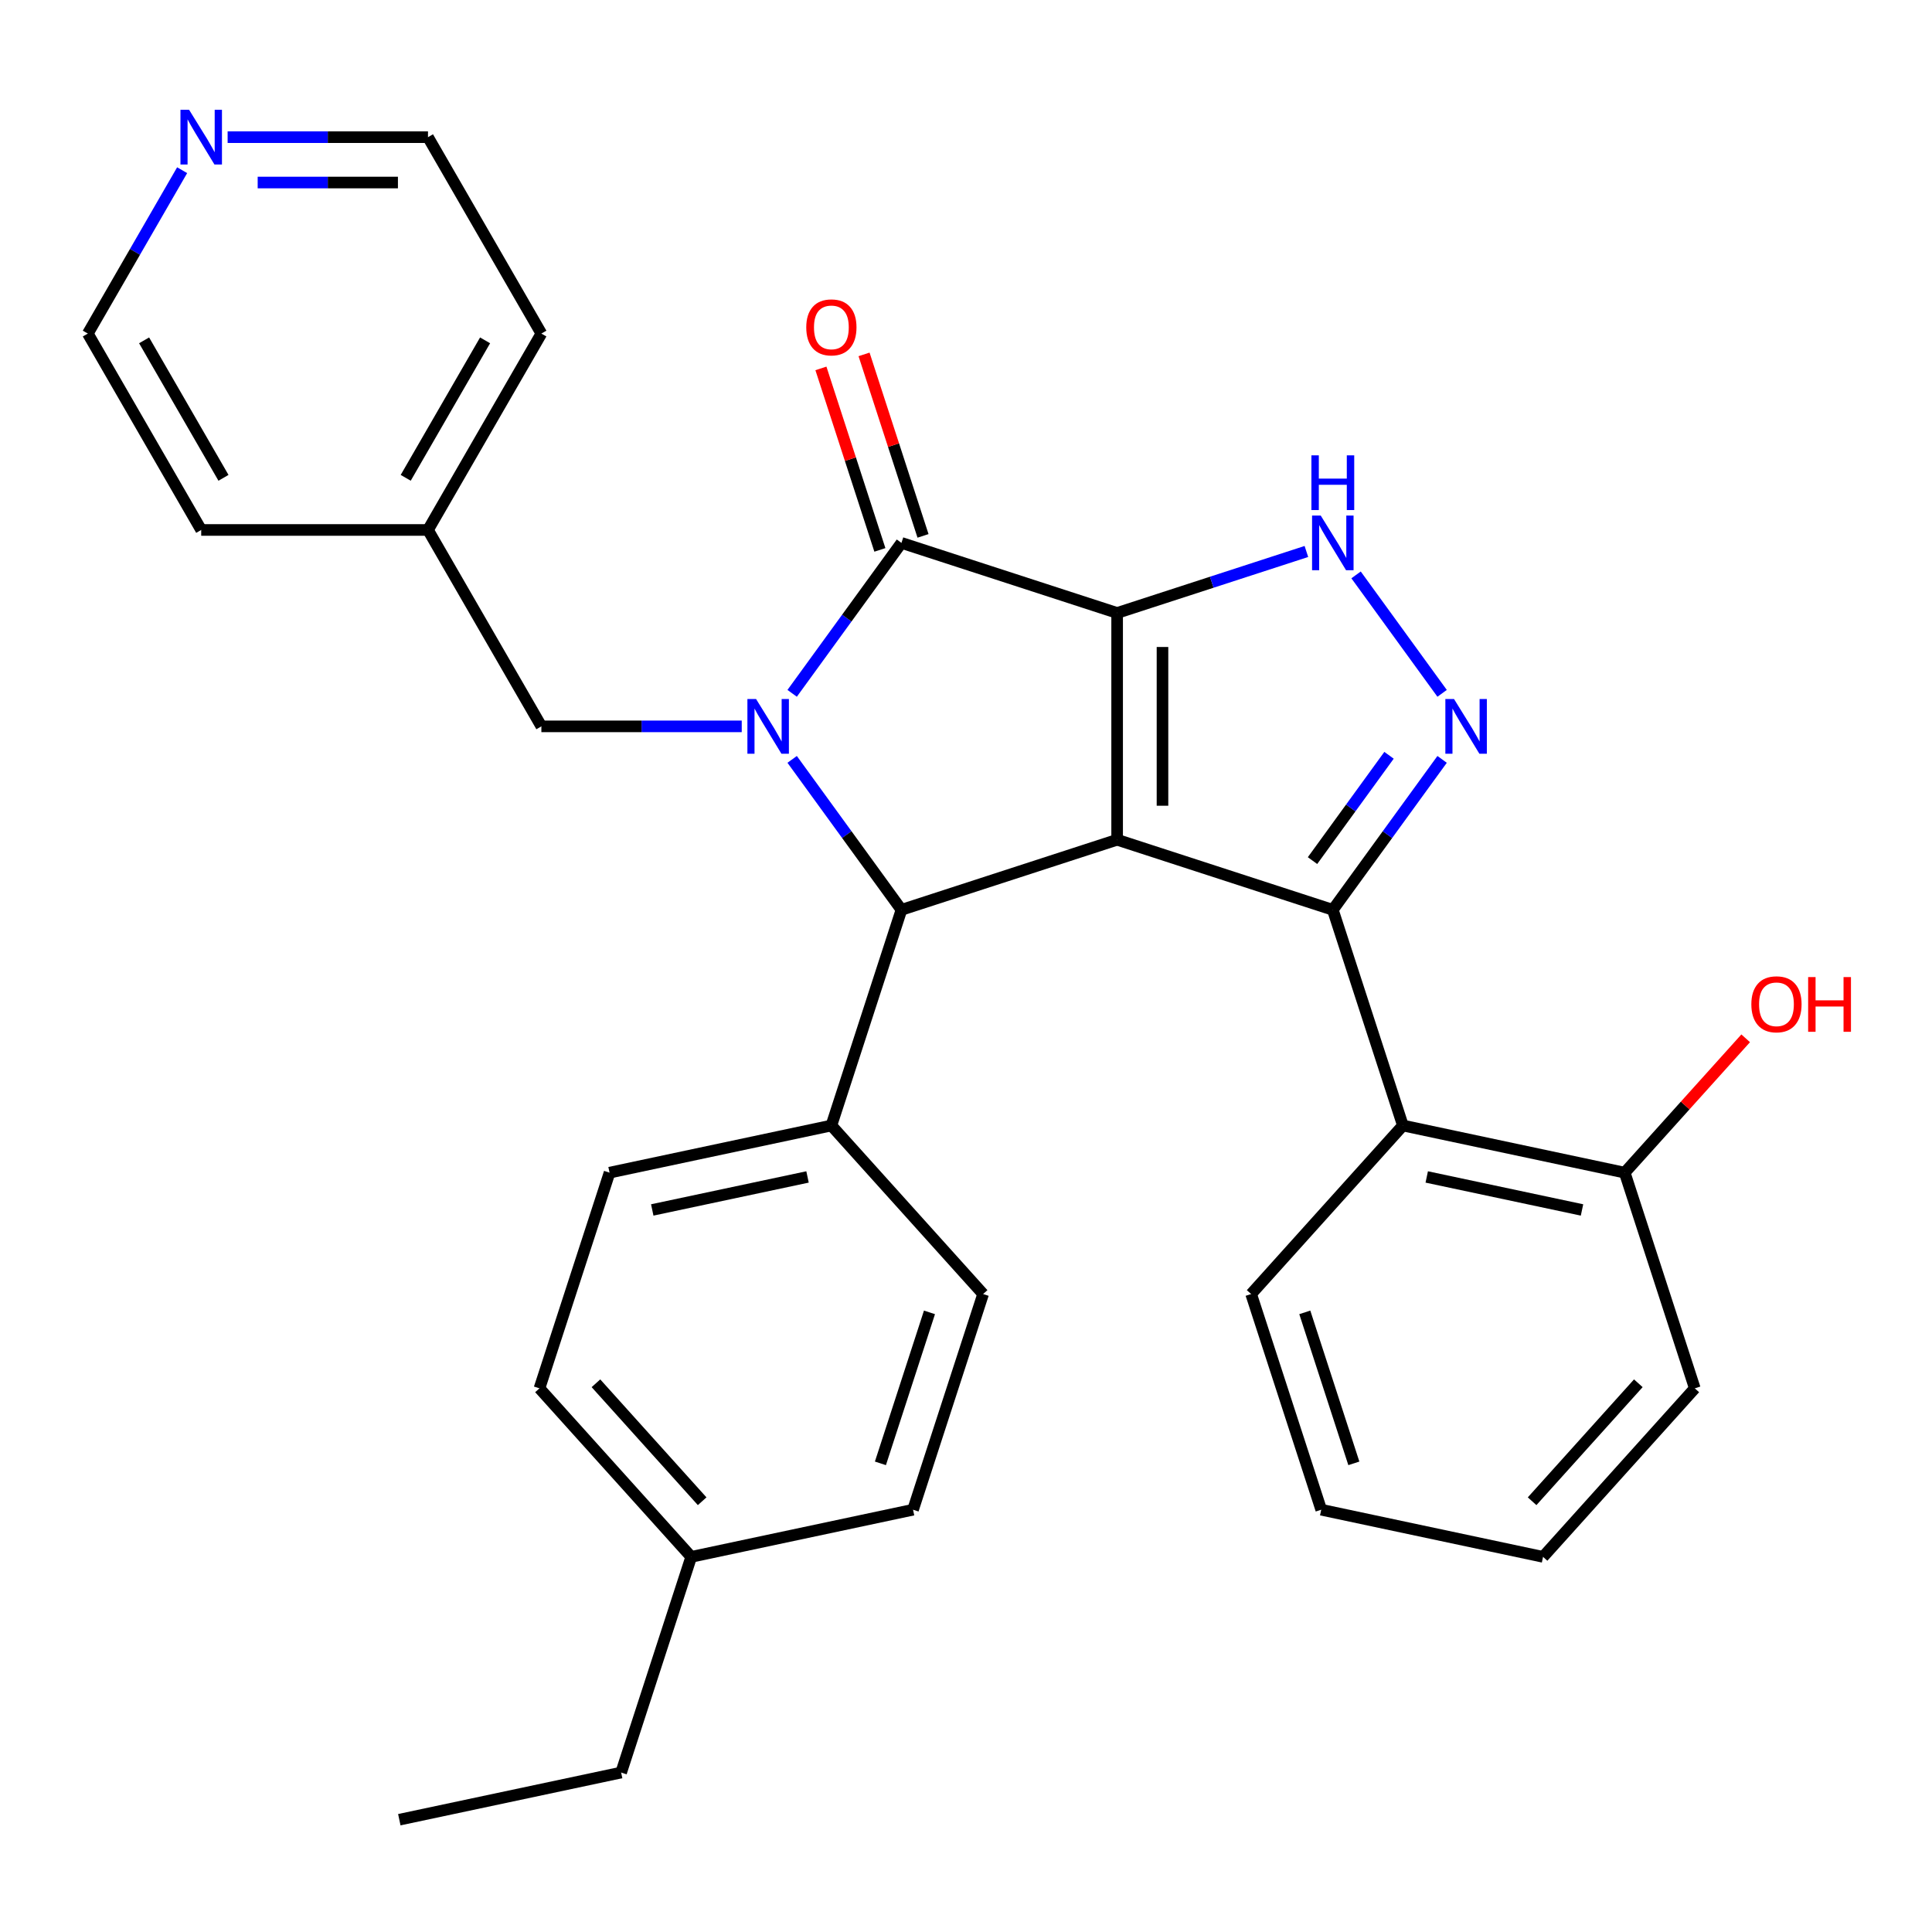 <?xml version='1.0' encoding='iso-8859-1'?>
<svg version='1.1' baseProfile='full'
              xmlns='http://www.w3.org/2000/svg'
                      xmlns:rdkit='http://www.rdkit.org/xml'
                      xmlns:xlink='http://www.w3.org/1999/xlink'
                  xml:space='preserve'
width='1000px' height='1000px' viewBox='0 0 1000 1000'>
<!-- END OF HEADER -->
<rect style='opacity:1.0;fill:#FFFFFF;stroke:none' width='1000' height='1000' x='0' y='0'> </rect>
<path class='bond-0' d='M 578.226,317.273 L 578.226,434.653' style='fill:none;fill-rule:evenodd;stroke:#000000;stroke-width:6px;stroke-linecap:butt;stroke-linejoin:miter;stroke-opacity:1' />
<path class='bond-0' d='M 601.702,334.88 L 601.702,417.046' style='fill:none;fill-rule:evenodd;stroke:#000000;stroke-width:6px;stroke-linecap:butt;stroke-linejoin:miter;stroke-opacity:1' />
<path class='bond-3' d='M 578.226,317.273 L 466.591,281' style='fill:none;fill-rule:evenodd;stroke:#000000;stroke-width:6px;stroke-linecap:butt;stroke-linejoin:miter;stroke-opacity:1' />
<path class='bond-6' d='M 578.226,317.273 L 627.207,301.358' style='fill:none;fill-rule:evenodd;stroke:#000000;stroke-width:6px;stroke-linecap:butt;stroke-linejoin:miter;stroke-opacity:1' />
<path class='bond-6' d='M 627.207,301.358 L 676.187,285.443' style='fill:none;fill-rule:evenodd;stroke:#0000FF;stroke-width:6px;stroke-linecap:butt;stroke-linejoin:miter;stroke-opacity:1' />
<path class='bond-2' d='M 578.226,434.653 L 689.862,470.926' style='fill:none;fill-rule:evenodd;stroke:#000000;stroke-width:6px;stroke-linecap:butt;stroke-linejoin:miter;stroke-opacity:1' />
<path class='bond-4' d='M 578.226,434.653 L 466.591,470.926' style='fill:none;fill-rule:evenodd;stroke:#000000;stroke-width:6px;stroke-linecap:butt;stroke-linejoin:miter;stroke-opacity:1' />
<path class='bond-1' d='M 410.016,358.868 L 438.303,319.934' style='fill:none;fill-rule:evenodd;stroke:#0000FF;stroke-width:6px;stroke-linecap:butt;stroke-linejoin:miter;stroke-opacity:1' />
<path class='bond-1' d='M 438.303,319.934 L 466.591,281' style='fill:none;fill-rule:evenodd;stroke:#000000;stroke-width:6px;stroke-linecap:butt;stroke-linejoin:miter;stroke-opacity:1' />
<path class='bond-8' d='M 383.922,375.963 L 332.069,375.963' style='fill:none;fill-rule:evenodd;stroke:#0000FF;stroke-width:6px;stroke-linecap:butt;stroke-linejoin:miter;stroke-opacity:1' />
<path class='bond-8' d='M 332.069,375.963 L 280.216,375.963' style='fill:none;fill-rule:evenodd;stroke:#000000;stroke-width:6px;stroke-linecap:butt;stroke-linejoin:miter;stroke-opacity:1' />
<path class='bond-31' d='M 410.016,393.057 L 438.303,431.992' style='fill:none;fill-rule:evenodd;stroke:#0000FF;stroke-width:6px;stroke-linecap:butt;stroke-linejoin:miter;stroke-opacity:1' />
<path class='bond-31' d='M 438.303,431.992 L 466.591,470.926' style='fill:none;fill-rule:evenodd;stroke:#000000;stroke-width:6px;stroke-linecap:butt;stroke-linejoin:miter;stroke-opacity:1' />
<path class='bond-7' d='M 689.862,470.926 L 726.134,582.561' style='fill:none;fill-rule:evenodd;stroke:#000000;stroke-width:6px;stroke-linecap:butt;stroke-linejoin:miter;stroke-opacity:1' />
<path class='bond-30' d='M 689.862,470.926 L 718.149,431.992' style='fill:none;fill-rule:evenodd;stroke:#000000;stroke-width:6px;stroke-linecap:butt;stroke-linejoin:miter;stroke-opacity:1' />
<path class='bond-30' d='M 718.149,431.992 L 746.436,393.057' style='fill:none;fill-rule:evenodd;stroke:#0000FF;stroke-width:6px;stroke-linecap:butt;stroke-linejoin:miter;stroke-opacity:1' />
<path class='bond-30' d='M 679.355,445.447 L 699.157,418.193' style='fill:none;fill-rule:evenodd;stroke:#000000;stroke-width:6px;stroke-linecap:butt;stroke-linejoin:miter;stroke-opacity:1' />
<path class='bond-30' d='M 699.157,418.193 L 718.958,390.939' style='fill:none;fill-rule:evenodd;stroke:#0000FF;stroke-width:6px;stroke-linecap:butt;stroke-linejoin:miter;stroke-opacity:1' />
<path class='bond-10' d='M 477.754,277.373 L 462.493,230.402' style='fill:none;fill-rule:evenodd;stroke:#000000;stroke-width:6px;stroke-linecap:butt;stroke-linejoin:miter;stroke-opacity:1' />
<path class='bond-10' d='M 462.493,230.402 L 447.231,183.432' style='fill:none;fill-rule:evenodd;stroke:#FF0000;stroke-width:6px;stroke-linecap:butt;stroke-linejoin:miter;stroke-opacity:1' />
<path class='bond-10' d='M 455.427,284.627 L 440.166,237.657' style='fill:none;fill-rule:evenodd;stroke:#000000;stroke-width:6px;stroke-linecap:butt;stroke-linejoin:miter;stroke-opacity:1' />
<path class='bond-10' d='M 440.166,237.657 L 424.904,190.686' style='fill:none;fill-rule:evenodd;stroke:#FF0000;stroke-width:6px;stroke-linecap:butt;stroke-linejoin:miter;stroke-opacity:1' />
<path class='bond-9' d='M 466.591,470.926 L 430.318,582.561' style='fill:none;fill-rule:evenodd;stroke:#000000;stroke-width:6px;stroke-linecap:butt;stroke-linejoin:miter;stroke-opacity:1' />
<path class='bond-5' d='M 746.436,358.868 L 701.898,297.566' style='fill:none;fill-rule:evenodd;stroke:#0000FF;stroke-width:6px;stroke-linecap:butt;stroke-linejoin:miter;stroke-opacity:1' />
<path class='bond-11' d='M 726.134,582.561 L 840.95,606.966' style='fill:none;fill-rule:evenodd;stroke:#000000;stroke-width:6px;stroke-linecap:butt;stroke-linejoin:miter;stroke-opacity:1' />
<path class='bond-11' d='M 738.476,609.185 L 818.847,626.268' style='fill:none;fill-rule:evenodd;stroke:#000000;stroke-width:6px;stroke-linecap:butt;stroke-linejoin:miter;stroke-opacity:1' />
<path class='bond-20' d='M 726.134,582.561 L 647.591,669.792' style='fill:none;fill-rule:evenodd;stroke:#000000;stroke-width:6px;stroke-linecap:butt;stroke-linejoin:miter;stroke-opacity:1' />
<path class='bond-15' d='M 280.216,375.963 L 221.525,274.308' style='fill:none;fill-rule:evenodd;stroke:#000000;stroke-width:6px;stroke-linecap:butt;stroke-linejoin:miter;stroke-opacity:1' />
<path class='bond-13' d='M 430.318,582.561 L 315.503,606.966' style='fill:none;fill-rule:evenodd;stroke:#000000;stroke-width:6px;stroke-linecap:butt;stroke-linejoin:miter;stroke-opacity:1' />
<path class='bond-13' d='M 417.977,609.185 L 337.606,626.268' style='fill:none;fill-rule:evenodd;stroke:#000000;stroke-width:6px;stroke-linecap:butt;stroke-linejoin:miter;stroke-opacity:1' />
<path class='bond-14' d='M 430.318,582.561 L 508.861,669.792' style='fill:none;fill-rule:evenodd;stroke:#000000;stroke-width:6px;stroke-linecap:butt;stroke-linejoin:miter;stroke-opacity:1' />
<path class='bond-19' d='M 840.95,606.966 L 872.255,572.198' style='fill:none;fill-rule:evenodd;stroke:#000000;stroke-width:6px;stroke-linecap:butt;stroke-linejoin:miter;stroke-opacity:1' />
<path class='bond-19' d='M 872.255,572.198 L 903.561,537.43' style='fill:none;fill-rule:evenodd;stroke:#FF0000;stroke-width:6px;stroke-linecap:butt;stroke-linejoin:miter;stroke-opacity:1' />
<path class='bond-23' d='M 840.95,606.966 L 877.223,718.602' style='fill:none;fill-rule:evenodd;stroke:#000000;stroke-width:6px;stroke-linecap:butt;stroke-linejoin:miter;stroke-opacity:1' />
<path class='bond-12' d='M 117.819,70.999 L 169.672,70.999' style='fill:none;fill-rule:evenodd;stroke:#0000FF;stroke-width:6px;stroke-linecap:butt;stroke-linejoin:miter;stroke-opacity:1' />
<path class='bond-12' d='M 169.672,70.999 L 221.525,70.999' style='fill:none;fill-rule:evenodd;stroke:#000000;stroke-width:6px;stroke-linecap:butt;stroke-linejoin:miter;stroke-opacity:1' />
<path class='bond-12' d='M 133.375,94.475 L 169.672,94.475' style='fill:none;fill-rule:evenodd;stroke:#0000FF;stroke-width:6px;stroke-linecap:butt;stroke-linejoin:miter;stroke-opacity:1' />
<path class='bond-12' d='M 169.672,94.475 L 205.969,94.475' style='fill:none;fill-rule:evenodd;stroke:#000000;stroke-width:6px;stroke-linecap:butt;stroke-linejoin:miter;stroke-opacity:1' />
<path class='bond-32' d='M 94.275,88.094 L 69.865,130.374' style='fill:none;fill-rule:evenodd;stroke:#0000FF;stroke-width:6px;stroke-linecap:butt;stroke-linejoin:miter;stroke-opacity:1' />
<path class='bond-32' d='M 69.865,130.374 L 45.455,172.654' style='fill:none;fill-rule:evenodd;stroke:#000000;stroke-width:6px;stroke-linecap:butt;stroke-linejoin:miter;stroke-opacity:1' />
<path class='bond-16' d='M 315.503,606.966 L 279.23,718.602' style='fill:none;fill-rule:evenodd;stroke:#000000;stroke-width:6px;stroke-linecap:butt;stroke-linejoin:miter;stroke-opacity:1' />
<path class='bond-17' d='M 508.861,669.792 L 472.589,781.428' style='fill:none;fill-rule:evenodd;stroke:#000000;stroke-width:6px;stroke-linecap:butt;stroke-linejoin:miter;stroke-opacity:1' />
<path class='bond-17' d='M 481.093,679.283 L 455.702,757.428' style='fill:none;fill-rule:evenodd;stroke:#000000;stroke-width:6px;stroke-linecap:butt;stroke-linejoin:miter;stroke-opacity:1' />
<path class='bond-25' d='M 221.525,274.308 L 104.145,274.308' style='fill:none;fill-rule:evenodd;stroke:#000000;stroke-width:6px;stroke-linecap:butt;stroke-linejoin:miter;stroke-opacity:1' />
<path class='bond-26' d='M 221.525,274.308 L 280.216,172.654' style='fill:none;fill-rule:evenodd;stroke:#000000;stroke-width:6px;stroke-linecap:butt;stroke-linejoin:miter;stroke-opacity:1' />
<path class='bond-26' d='M 209.998,247.322 L 251.081,176.164' style='fill:none;fill-rule:evenodd;stroke:#000000;stroke-width:6px;stroke-linecap:butt;stroke-linejoin:miter;stroke-opacity:1' />
<path class='bond-33' d='M 279.23,718.602 L 357.773,805.832' style='fill:none;fill-rule:evenodd;stroke:#000000;stroke-width:6px;stroke-linecap:butt;stroke-linejoin:miter;stroke-opacity:1' />
<path class='bond-33' d='M 308.458,715.978 L 363.438,777.039' style='fill:none;fill-rule:evenodd;stroke:#000000;stroke-width:6px;stroke-linecap:butt;stroke-linejoin:miter;stroke-opacity:1' />
<path class='bond-18' d='M 472.589,781.428 L 357.773,805.832' style='fill:none;fill-rule:evenodd;stroke:#000000;stroke-width:6px;stroke-linecap:butt;stroke-linejoin:miter;stroke-opacity:1' />
<path class='bond-24' d='M 357.773,805.832 L 321.5,917.468' style='fill:none;fill-rule:evenodd;stroke:#000000;stroke-width:6px;stroke-linecap:butt;stroke-linejoin:miter;stroke-opacity:1' />
<path class='bond-27' d='M 647.591,669.792 L 683.864,781.428' style='fill:none;fill-rule:evenodd;stroke:#000000;stroke-width:6px;stroke-linecap:butt;stroke-linejoin:miter;stroke-opacity:1' />
<path class='bond-27' d='M 675.359,679.283 L 700.75,757.428' style='fill:none;fill-rule:evenodd;stroke:#000000;stroke-width:6px;stroke-linecap:butt;stroke-linejoin:miter;stroke-opacity:1' />
<path class='bond-21' d='M 45.455,172.654 L 104.145,274.308' style='fill:none;fill-rule:evenodd;stroke:#000000;stroke-width:6px;stroke-linecap:butt;stroke-linejoin:miter;stroke-opacity:1' />
<path class='bond-21' d='M 74.589,176.164 L 115.672,247.322' style='fill:none;fill-rule:evenodd;stroke:#000000;stroke-width:6px;stroke-linecap:butt;stroke-linejoin:miter;stroke-opacity:1' />
<path class='bond-22' d='M 221.525,70.999 L 280.216,172.654' style='fill:none;fill-rule:evenodd;stroke:#000000;stroke-width:6px;stroke-linecap:butt;stroke-linejoin:miter;stroke-opacity:1' />
<path class='bond-34' d='M 877.223,718.602 L 798.68,805.832' style='fill:none;fill-rule:evenodd;stroke:#000000;stroke-width:6px;stroke-linecap:butt;stroke-linejoin:miter;stroke-opacity:1' />
<path class='bond-34' d='M 847.995,715.978 L 793.015,777.039' style='fill:none;fill-rule:evenodd;stroke:#000000;stroke-width:6px;stroke-linecap:butt;stroke-linejoin:miter;stroke-opacity:1' />
<path class='bond-28' d='M 321.5,917.468 L 206.685,941.873' style='fill:none;fill-rule:evenodd;stroke:#000000;stroke-width:6px;stroke-linecap:butt;stroke-linejoin:miter;stroke-opacity:1' />
<path class='bond-29' d='M 683.864,781.428 L 798.68,805.832' style='fill:none;fill-rule:evenodd;stroke:#000000;stroke-width:6px;stroke-linecap:butt;stroke-linejoin:miter;stroke-opacity:1' />
<path  class='atom-2' d='M 391.336 361.803
L 400.616 376.803
Q 401.536 378.283, 403.016 380.963
Q 404.496 383.643, 404.576 383.803
L 404.576 361.803
L 408.336 361.803
L 408.336 390.123
L 404.456 390.123
L 394.496 373.723
Q 393.336 371.803, 392.096 369.603
Q 390.896 367.403, 390.536 366.723
L 390.536 390.123
L 386.856 390.123
L 386.856 361.803
L 391.336 361.803
' fill='#0000FF'/>
<path  class='atom-6' d='M 752.596 361.803
L 761.876 376.803
Q 762.796 378.283, 764.276 380.963
Q 765.756 383.643, 765.836 383.803
L 765.836 361.803
L 769.596 361.803
L 769.596 390.123
L 765.716 390.123
L 755.756 373.723
Q 754.596 371.803, 753.356 369.603
Q 752.156 367.403, 751.796 366.723
L 751.796 390.123
L 748.116 390.123
L 748.116 361.803
L 752.596 361.803
' fill='#0000FF'/>
<path  class='atom-7' d='M 683.602 266.84
L 692.882 281.84
Q 693.802 283.32, 695.282 286
Q 696.762 288.68, 696.842 288.84
L 696.842 266.84
L 700.602 266.84
L 700.602 295.16
L 696.722 295.16
L 686.762 278.76
Q 685.602 276.84, 684.362 274.64
Q 683.162 272.44, 682.802 271.76
L 682.802 295.16
L 679.122 295.16
L 679.122 266.84
L 683.602 266.84
' fill='#0000FF'/>
<path  class='atom-7' d='M 678.782 235.688
L 682.622 235.688
L 682.622 247.728
L 697.102 247.728
L 697.102 235.688
L 700.942 235.688
L 700.942 264.008
L 697.102 264.008
L 697.102 250.928
L 682.622 250.928
L 682.622 264.008
L 678.782 264.008
L 678.782 235.688
' fill='#0000FF'/>
<path  class='atom-11' d='M 417.318 169.445
Q 417.318 162.645, 420.678 158.845
Q 424.038 155.045, 430.318 155.045
Q 436.598 155.045, 439.958 158.845
Q 443.318 162.645, 443.318 169.445
Q 443.318 176.325, 439.918 180.245
Q 436.518 184.125, 430.318 184.125
Q 424.078 184.125, 420.678 180.245
Q 417.318 176.365, 417.318 169.445
M 430.318 180.925
Q 434.638 180.925, 436.958 178.045
Q 439.318 175.125, 439.318 169.445
Q 439.318 163.885, 436.958 161.085
Q 434.638 158.245, 430.318 158.245
Q 425.998 158.245, 423.638 161.045
Q 421.318 163.845, 421.318 169.445
Q 421.318 175.165, 423.638 178.045
Q 425.998 180.925, 430.318 180.925
' fill='#FF0000'/>
<path  class='atom-13' d='M 97.885 56.839
L 107.165 71.839
Q 108.085 73.319, 109.565 75.999
Q 111.045 78.679, 111.125 78.839
L 111.125 56.839
L 114.885 56.839
L 114.885 85.159
L 111.005 85.159
L 101.045 68.759
Q 99.885 66.839, 98.645 64.639
Q 97.445 62.439, 97.085 61.759
L 97.085 85.159
L 93.405 85.159
L 93.405 56.839
L 97.885 56.839
' fill='#0000FF'/>
<path  class='atom-20' d='M 906.493 519.815
Q 906.493 513.015, 909.853 509.215
Q 913.213 505.415, 919.493 505.415
Q 925.773 505.415, 929.133 509.215
Q 932.493 513.015, 932.493 519.815
Q 932.493 526.695, 929.093 530.615
Q 925.693 534.495, 919.493 534.495
Q 913.253 534.495, 909.853 530.615
Q 906.493 526.735, 906.493 519.815
M 919.493 531.295
Q 923.813 531.295, 926.133 528.415
Q 928.493 525.495, 928.493 519.815
Q 928.493 514.255, 926.133 511.455
Q 923.813 508.615, 919.493 508.615
Q 915.173 508.615, 912.813 511.415
Q 910.493 514.215, 910.493 519.815
Q 910.493 525.535, 912.813 528.415
Q 915.173 531.295, 919.493 531.295
' fill='#FF0000'/>
<path  class='atom-20' d='M 935.893 505.735
L 939.733 505.735
L 939.733 517.775
L 954.213 517.775
L 954.213 505.735
L 958.053 505.735
L 958.053 534.055
L 954.213 534.055
L 954.213 520.975
L 939.733 520.975
L 939.733 534.055
L 935.893 534.055
L 935.893 505.735
' fill='#FF0000'/>
</svg>
